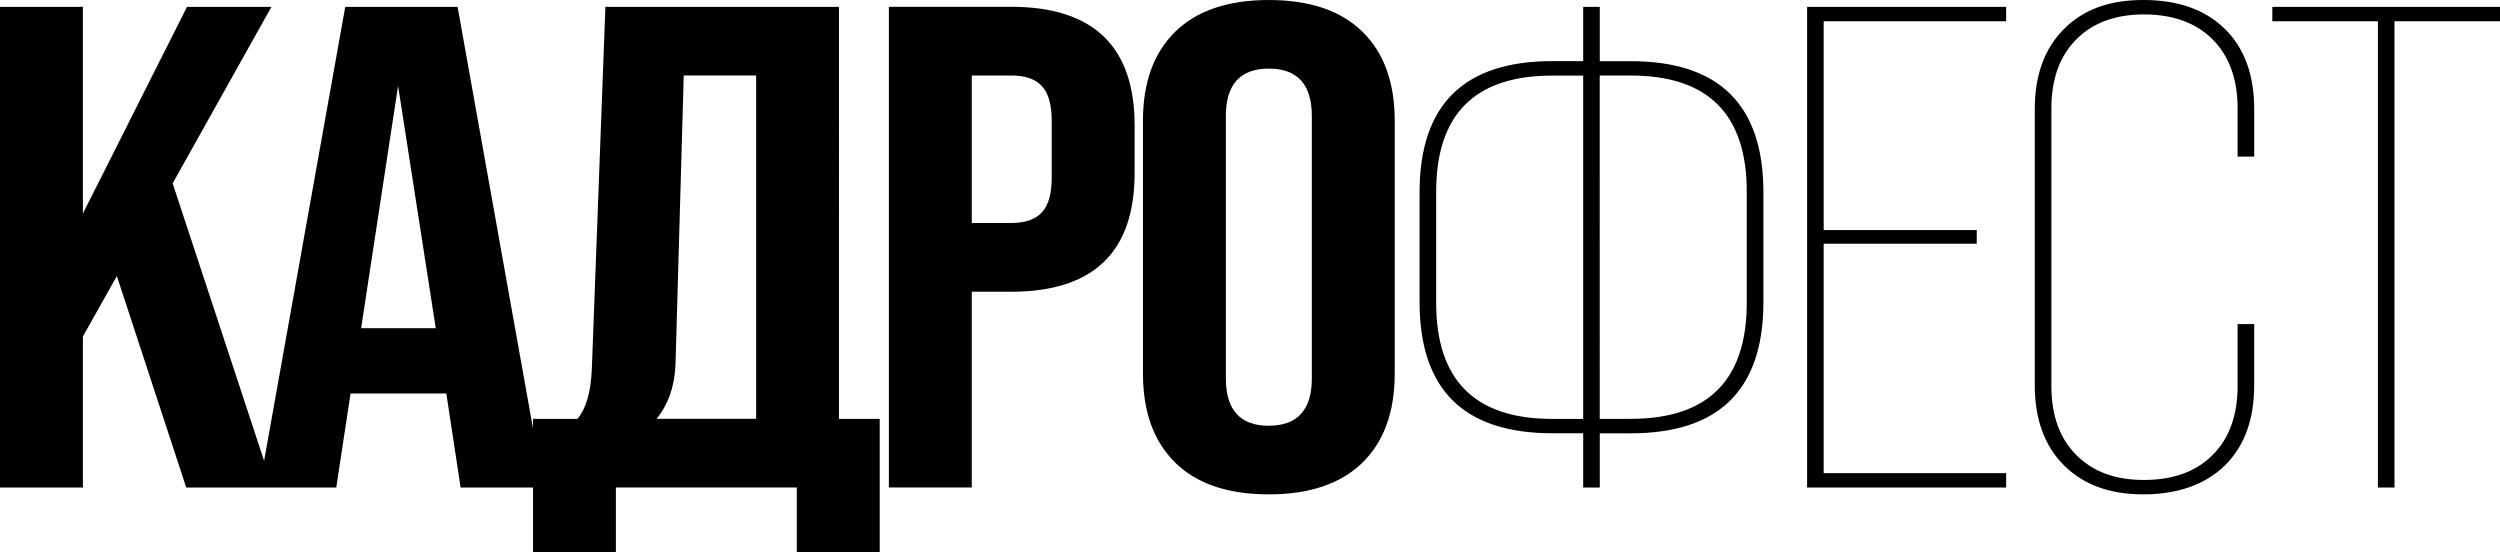 <?xml version="1.0" encoding="UTF-8"?> <svg xmlns="http://www.w3.org/2000/svg" id="Layer_2" data-name="Layer 2" viewBox="0 0 390.24 86.18"> <g id="Layer_1-2" data-name="Layer 1"> <path d="m373.76,3.32h16.48V1.07h-35.54v2.25h16.48v72.78h2.59V3.32Zm-26.48,69.35c3.06-3,4.59-7.18,4.59-12.54v-9.54h-2.59v9.65c0,4.58-1.29,8.17-3.89,10.77-2.59,2.61-6.16,3.91-10.71,3.91s-8-1.3-10.59-3.91c-2.59-2.6-3.88-6.2-3.88-10.77V16.93c0-4.57,1.29-8.16,3.88-10.77,2.59-2.61,6.12-3.91,10.59-3.91s8.12,1.3,10.71,3.91c2.59,2.61,3.89,6.2,3.89,10.77v7.51h2.59v-7.4c0-5.36-1.53-9.54-4.59-12.54-3.06-3-7.3-4.5-12.71-4.5s-9.4,1.52-12.42,4.55c-3.02,3.04-4.53,7.2-4.53,12.49v43.09c0,5.29,1.51,9.45,4.53,12.48,3.02,3.04,7.16,4.56,12.42,4.56s9.65-1.5,12.71-4.5m-34.13,1.18h-28.48v-35.8h23.89v-2.14h-23.89V3.32h28.48V1.07h-31.07v75.03h31.07v-2.25Zm-58.61-62.06c12.08,0,18.12,6.04,18.12,18.11v17.36c0,12.08-6.04,18.12-18.12,18.12h-4.83V11.79h4.83Zm-30.36,35.48v-17.36c0-12.07,6.04-18.11,18.12-18.11h4.83v53.59h-4.83c-12.08,0-18.12-6.04-18.12-18.12m25.54,20.37h4.83c13.81,0,20.71-6.83,20.71-20.47v-17.15c0-13.65-6.9-20.47-20.71-20.47h-4.83V1.07h-2.59v8.47h-4.83c-13.81,0-20.71,6.83-20.71,20.47v17.15c0,13.65,6.91,20.47,20.71,20.47h4.83v8.47h2.59v-8.47Zm-51.66-1.18c-4.47,0-6.71-2.47-6.71-7.4V18.11c0-4.93,2.24-7.4,6.71-7.4s6.71,2.47,6.71,7.4v40.94c0,4.93-2.24,7.4-6.71,7.4m-14.59,5.79c3.37,3.29,8.24,4.93,14.59,4.93s11.21-1.65,14.59-4.93c3.37-3.29,5.06-7.93,5.06-13.93V18.86c0-6-1.69-10.65-5.06-13.93-3.37-3.29-8.24-4.93-14.59-4.93s-11.22,1.65-14.59,4.93c-3.37,3.29-5.06,7.93-5.06,13.93v39.44c0,6,1.69,10.65,5.06,13.93m-25.66-60.45c2.19,0,3.81.55,4.83,1.66,1.02,1.11,1.53,2.91,1.53,5.41v8.89c0,2.5-.51,4.3-1.53,5.41-1.02,1.11-2.63,1.66-4.83,1.66h-6.12V11.79h6.12Zm-6.12,33.76h6.12c12.87,0,19.3-6.18,19.3-18.54v-7.4c0-12.36-6.43-18.54-19.3-18.54h-19.06v75.03h12.94v-30.55Zm-46.25,11.47l1.29-45.23h11.3v53.59h-15.53c1.8-2.22,2.78-5,2.94-8.36M94.5,1.07l-2.12,56.59c-.16,3.57-.9,6.14-2.24,7.72h-6.94v20.79h12.94v-10.08h28.24v10.08h12.94v-20.79h-6.36V1.07h-36.48Zm-26.48,50.16h-11.65l5.77-37.84,5.88,37.84Zm3.41-50.16h-17.54l-13.41,75.03h12.01l2.23-14.68h14.95l2.23,14.68h12.95L71.43,1.07ZM26.95,28.62L42.37,1.07h-13.18L12.94,33.33V1.07H0v75.03h12.94v-23.58l5.3-9.43,10.83,33.01h13.53l-15.65-47.48Z"></path> </g> </svg> 